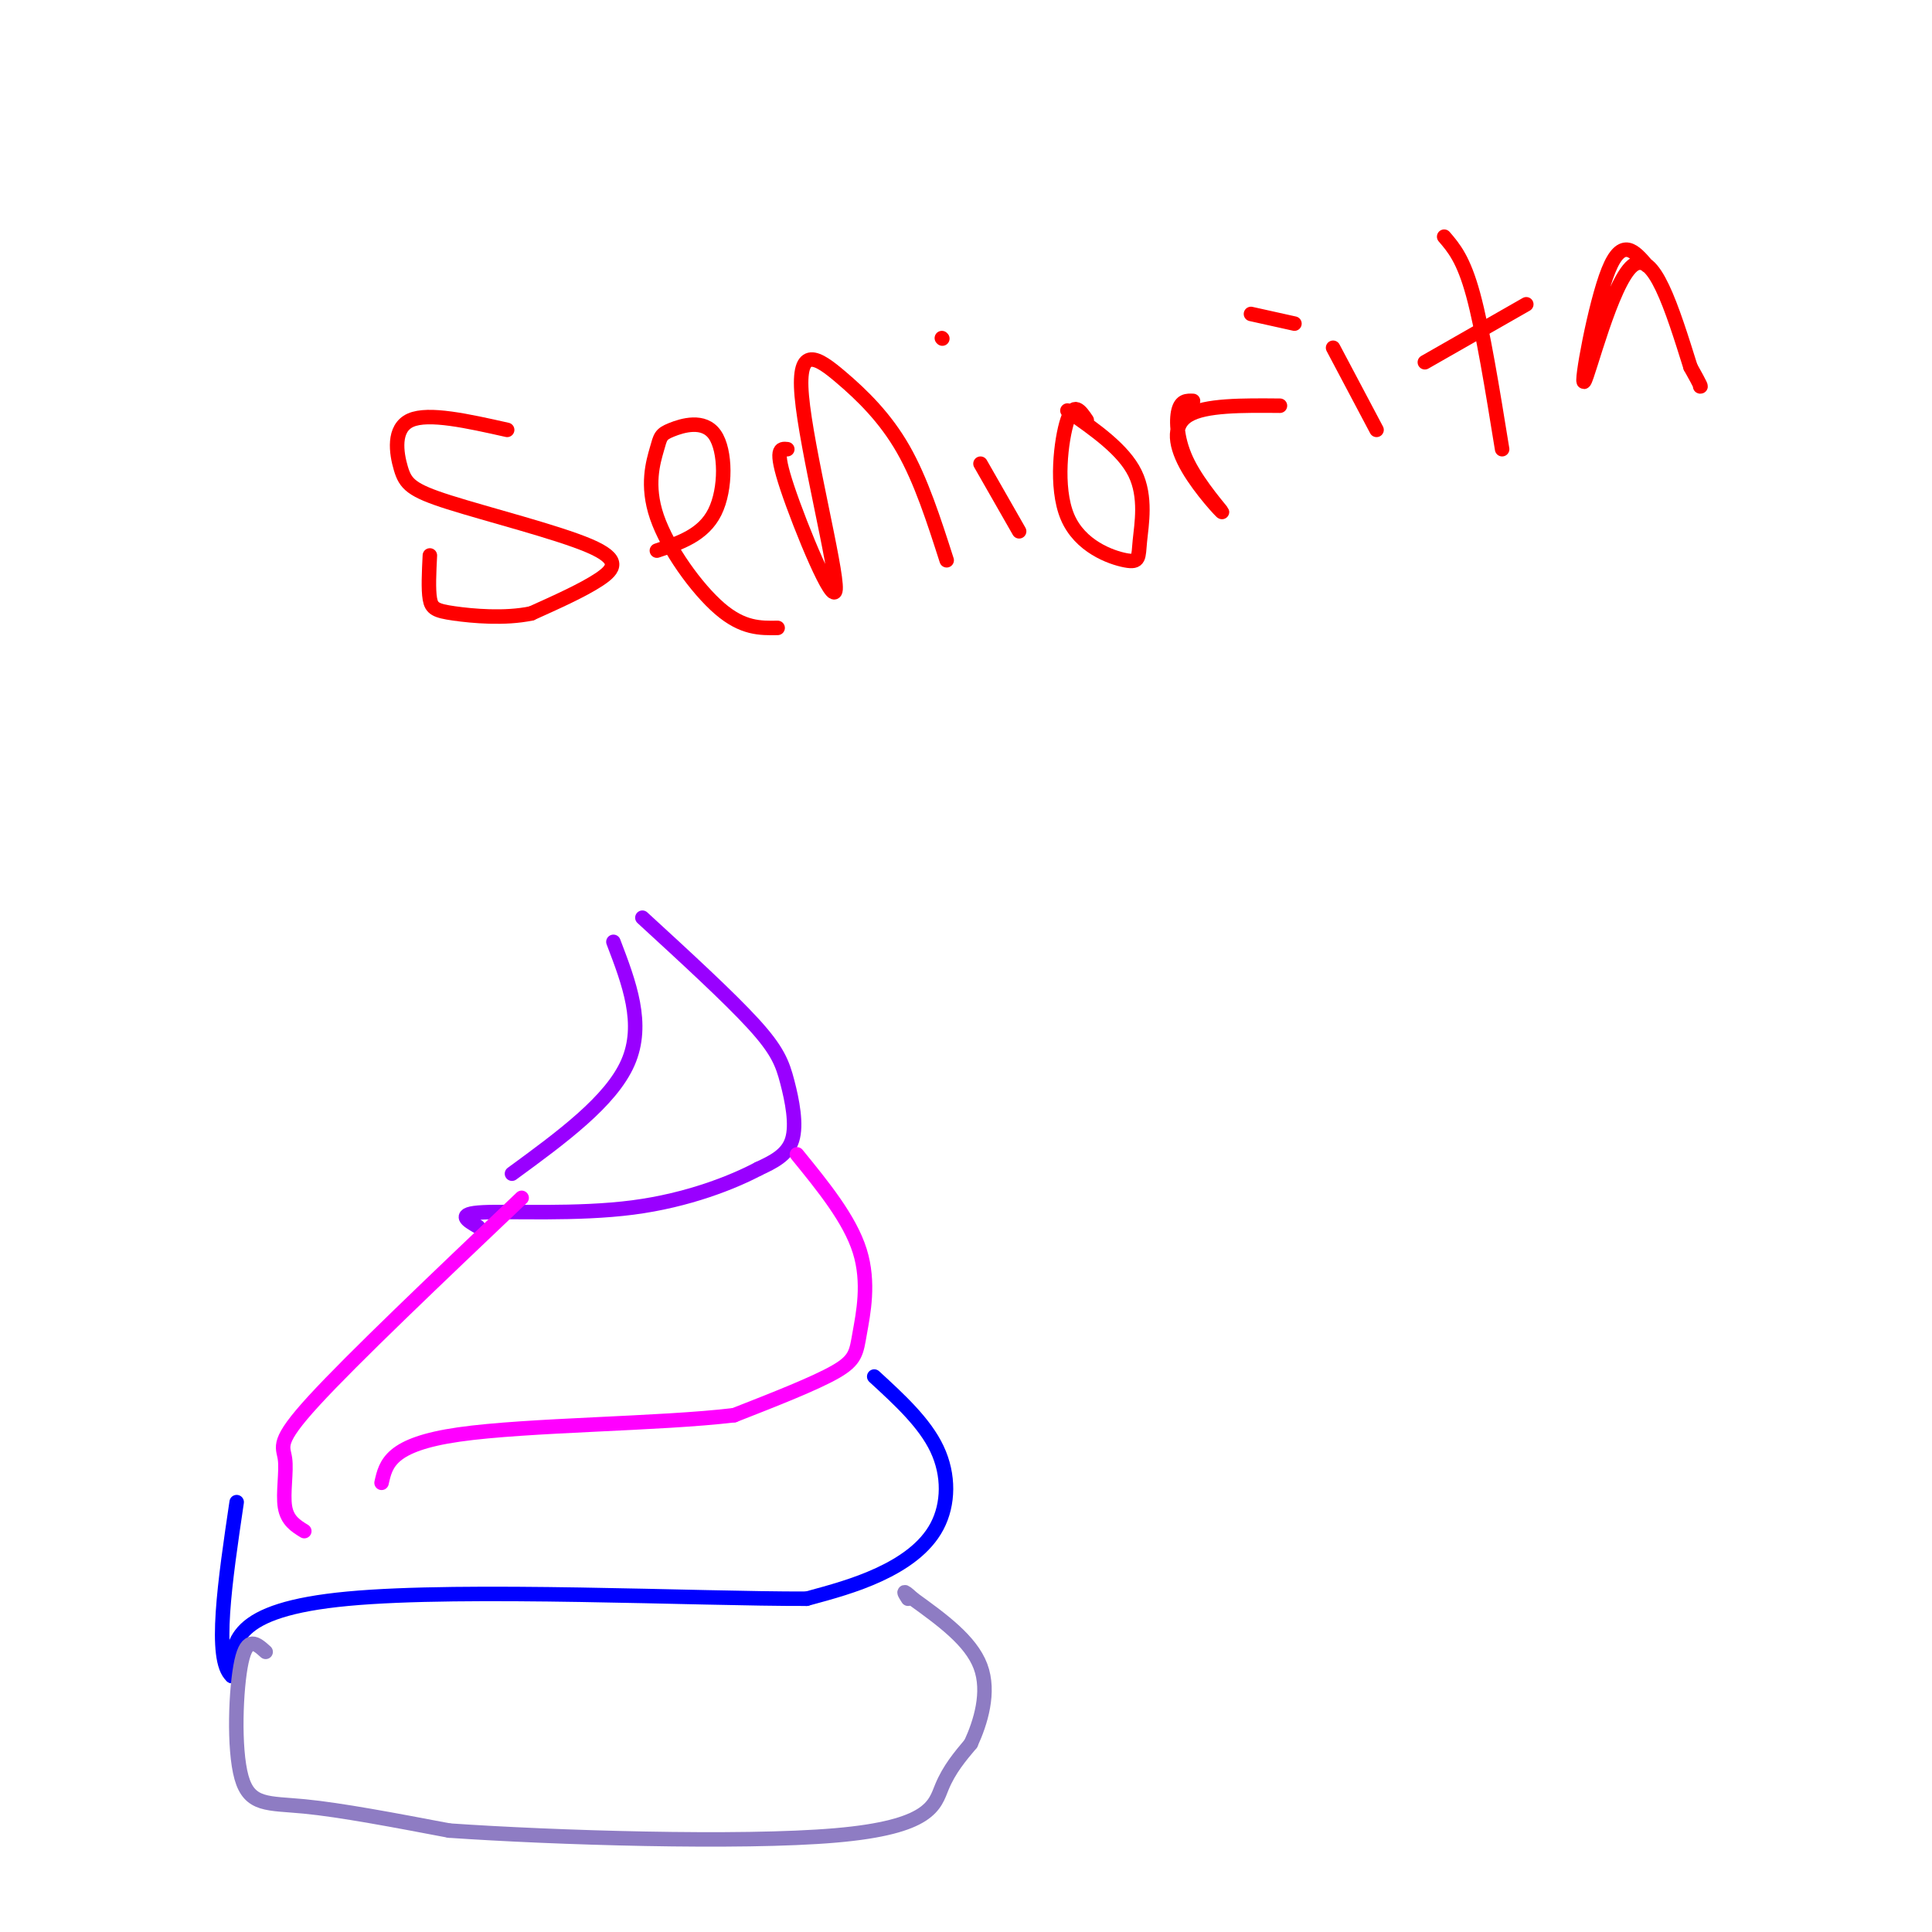 <svg viewBox='0 0 400 400' version='1.1' xmlns='http://www.w3.org/2000/svg' xmlns:xlink='http://www.w3.org/1999/xlink'><g fill='none' stroke='#ff0000' stroke-width='3' stroke-linecap='round' stroke-linejoin='round'><path d='M105,89c-8.148,-1.826 -16.297,-3.653 -20,-2c-3.703,1.653 -2.962,6.785 -2,10c0.962,3.215 2.144,4.511 10,7c7.856,2.489 22.384,6.170 29,9c6.616,2.830 5.319,4.809 2,7c-3.319,2.191 -8.659,4.596 -14,7'/><path d='M110,127c-5.488,1.155 -12.208,0.542 -16,0c-3.792,-0.542 -4.655,-1.012 -5,-3c-0.345,-1.988 -0.173,-5.494 0,-9'/><path d='M136,114c4.817,-1.612 9.634,-3.224 12,-8c2.366,-4.776 2.281,-12.716 0,-16c-2.281,-3.284 -6.758,-1.913 -9,-1c-2.242,0.913 -2.251,1.368 -3,4c-0.749,2.632 -2.240,7.439 0,14c2.240,6.561 8.211,14.874 13,19c4.789,4.126 8.394,4.063 12,4'/><path d='M163,93c-1.386,-0.156 -2.772,-0.312 0,8c2.772,8.312 9.701,25.092 10,21c0.299,-4.092 -6.033,-29.056 -7,-40c-0.967,-10.944 3.432,-7.870 8,-4c4.568,3.870 9.305,8.534 13,15c3.695,6.466 6.347,14.733 9,23'/><path d='M203,96c0.000,0.000 8.000,14.000 8,14'/><path d='M195,70c0.000,0.000 0.100,0.100 0.1,0.1'/><path d='M225,87c-1.347,-1.984 -2.694,-3.968 -4,0c-1.306,3.968 -2.571,13.886 0,20c2.571,6.114 8.978,8.422 12,9c3.022,0.578 2.660,-0.575 3,-4c0.340,-3.425 1.383,-9.121 -1,-14c-2.383,-4.879 -8.191,-8.939 -14,-13'/><path d='M247,83c-1.233,-0.047 -2.467,-0.093 -3,2c-0.533,2.093 -0.367,6.326 2,11c2.367,4.674 6.933,9.789 7,10c0.067,0.211 -4.367,-4.482 -7,-9c-2.633,-4.518 -3.467,-8.862 0,-11c3.467,-2.138 11.233,-2.069 19,-2'/><path d='M276,72c0.000,0.000 9.000,17.000 9,17'/><path d='M259,65c0.000,0.000 9.000,2.000 9,2'/><path d='M295,75c0.000,0.000 21.000,-12.000 21,-12'/><path d='M299,49c2.000,2.333 4.000,4.667 6,12c2.000,7.333 4.000,19.667 6,32'/><path d='M341,55c-2.589,-3.018 -5.179,-6.036 -8,1c-2.821,7.036 -5.875,24.125 -5,23c0.875,-1.125 5.679,-20.464 10,-24c4.321,-3.536 8.161,8.732 12,21'/><path d='M350,76c2.333,4.167 2.167,4.083 2,4'/></g>
<g fill='none' stroke='#9900ff' stroke-width='3' stroke-linecap='round' stroke-linejoin='round'><path d='M127,195c3.250,8.500 6.500,17.000 3,25c-3.500,8.000 -13.750,15.500 -24,23'/><path d='M133,190c9.000,8.262 18.000,16.524 23,22c5.000,5.476 6.000,8.167 7,12c1.000,3.833 2.000,8.810 1,12c-1.000,3.190 -4.000,4.595 -7,6'/><path d='M157,242c-5.131,2.714 -14.458,6.500 -26,8c-11.542,1.500 -25.298,0.714 -31,1c-5.702,0.286 -3.351,1.643 -1,3'/></g>
<g fill='none' stroke='#ff00ff' stroke-width='3' stroke-linecap='round' stroke-linejoin='round'><path d='M165,239c5.470,6.714 10.940,13.429 13,20c2.060,6.571 0.708,13.000 0,17c-0.708,4.000 -0.774,5.571 -5,8c-4.226,2.429 -12.613,5.714 -21,9'/><path d='M152,293c-15.222,1.844 -42.778,1.956 -57,4c-14.222,2.044 -15.111,6.022 -16,10'/><path d='M108,248c-17.518,16.661 -35.036,33.321 -43,42c-7.964,8.679 -6.375,9.375 -6,12c0.375,2.625 -0.464,7.179 0,10c0.464,2.821 2.232,3.911 4,5'/></g>
<g fill='none' stroke='#0000ff' stroke-width='3' stroke-linecap='round' stroke-linejoin='round'><path d='M181,285c5.226,4.798 10.452,9.595 13,15c2.548,5.405 2.417,11.417 0,16c-2.417,4.583 -7.119,7.738 -12,10c-4.881,2.262 -9.940,3.631 -15,5'/><path d='M167,331c-22.378,0.067 -70.822,-2.267 -95,0c-24.178,2.267 -24.089,9.133 -24,16'/><path d='M48,347c-3.833,-3.333 -1.417,-19.667 1,-36'/></g>
<g fill='none' stroke='#8e7cc3' stroke-width='3' stroke-linecap='round' stroke-linejoin='round'><path d='M55,342c-1.905,-1.720 -3.810,-3.440 -5,2c-1.190,5.440 -1.667,18.042 0,24c1.667,5.958 5.476,5.274 13,6c7.524,0.726 18.762,2.863 30,5'/><path d='M93,379c21.500,1.488 60.250,2.708 80,1c19.750,-1.708 20.500,-6.345 22,-10c1.500,-3.655 3.750,-6.327 6,-9'/><path d='M201,361c2.000,-4.333 4.000,-10.667 2,-16c-2.000,-5.333 -8.000,-9.667 -14,-14'/><path d='M189,331c-2.500,-2.333 -1.750,-1.167 -1,0'/></g>
</svg>